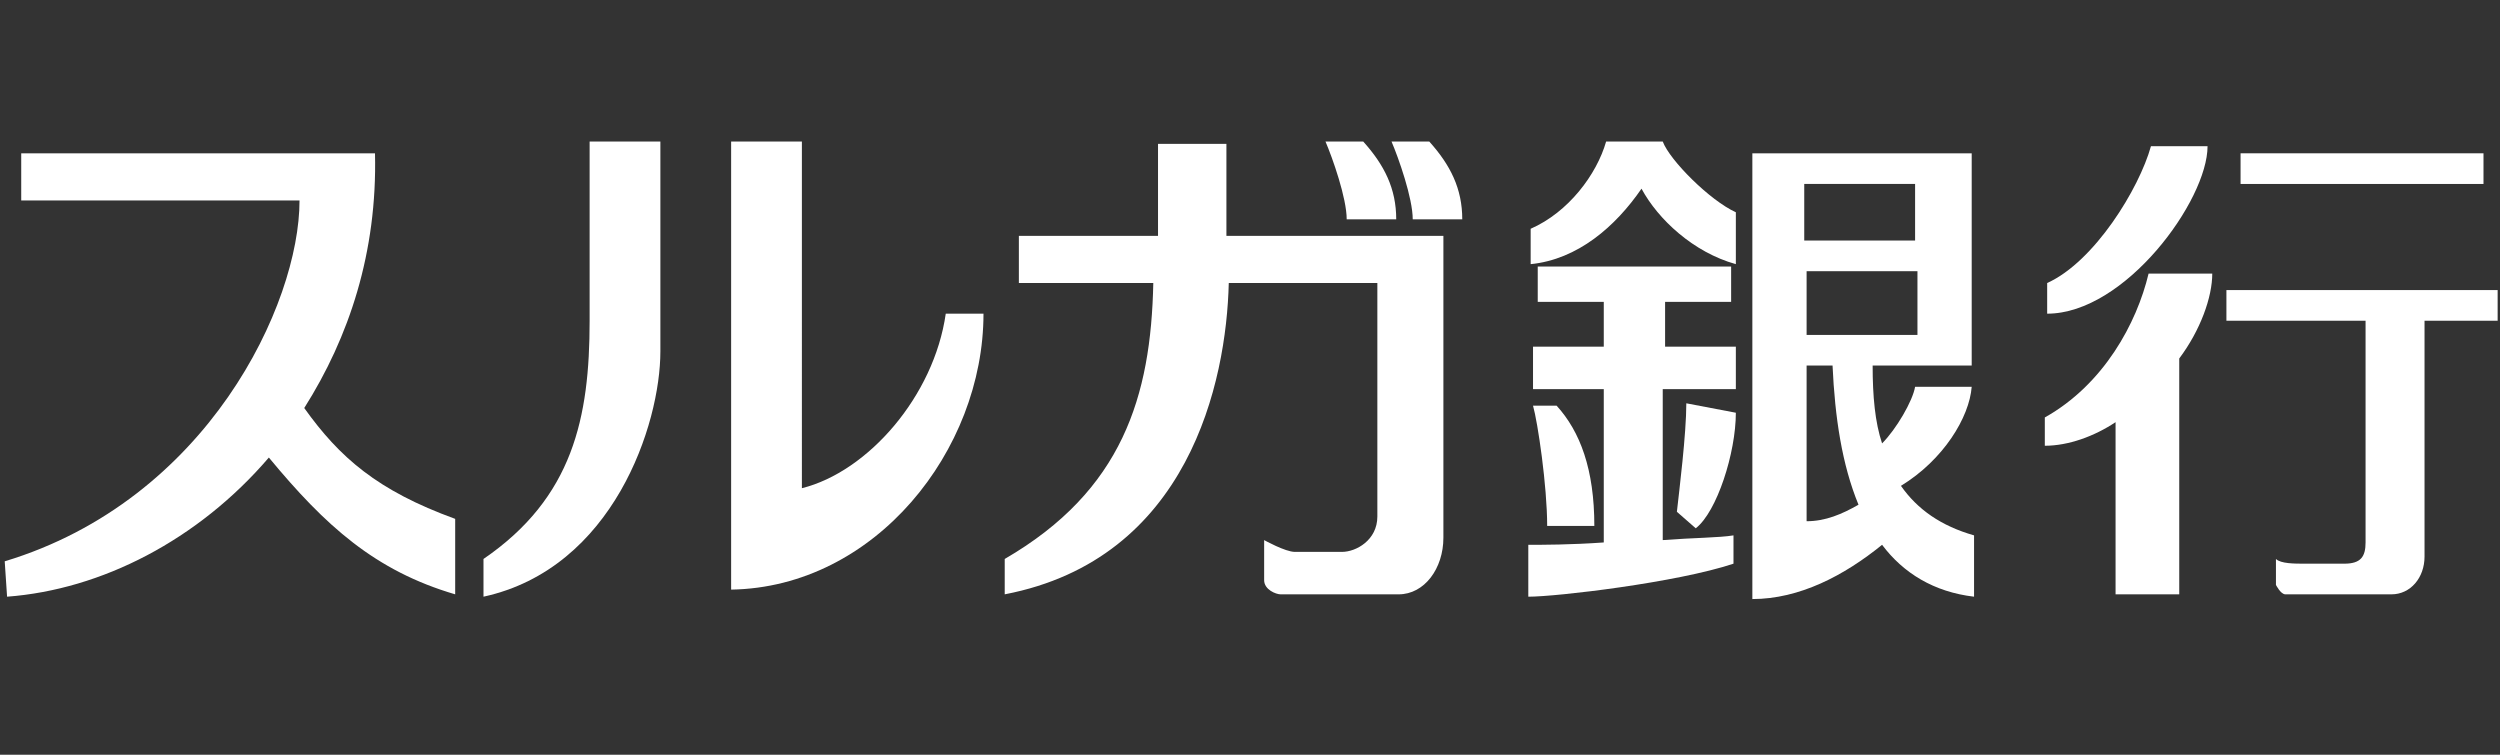 <?xml version="1.0" encoding="utf-8"?>
<!-- Generator: Adobe Illustrator 21.1.0, SVG Export Plug-In . SVG Version: 6.00 Build 0)  -->
<svg version="1.1" id="surugabank" xmlns="http://www.w3.org/2000/svg" xmlns:xlink="http://www.w3.org/1999/xlink" x="0px" y="0px"
	 width="106px" height="32px" viewBox="0 0 106 32" style="enable-background:new 0 0 106 32;" xml:space="preserve">
<rect x="0" y="0" width="106" height="32" fill="#333333" stroke="none"/>
<style type="text/css">
	.st0{fill:#FFFFFF;}
</style>
<g>
	<path class="st0" d="M12.9,17.3c1.9-3,3.1-6.6,3-10.8H0.9v2h11.8c0,4.4-3.9,12.7-12.5,15.3l0.1,1.5c4-0.3,8.1-2.4,11.1-5.9
		c2.4,2.9,4.5,4.8,7.9,5.8V22C16,20.8,14.4,19.4,12.9,17.3"/>
	<path class="st0" d="M25,6v7.6c0,4.1-0.7,7.5-4.5,10.1v1.6C26,24.1,28,18,28,14.9V6H25z"/>
	<path class="st0" d="M31,6v19c6.1-0.1,10.7-5.9,10.7-11.7h-1.6c-0.5,3.5-3.3,6.7-6.1,7.4V6H31z"/>
	<path class="st0" d="M52,10V6.1h-2.9V10h-5.9v2h5.7c-0.1,4.8-1.3,8.8-6.3,11.7v1.5c7.8-1.5,9.4-9,9.5-13.2h6.3v9.9
		c0,1-0.9,1.5-1.5,1.5h-2c-0.4,0-1.3-0.5-1.3-0.5v1.7c0,0.4,0.5,0.6,0.7,0.6h5c1.1,0,1.9-1.1,1.9-2.4V10H52z"/>
	<path class="st0" d="M57.1,9.3c0-0.9-0.6-2.6-0.9-3.3h1.6c0.9,1,1.4,2,1.4,3.3H57.1z"/>
	<path class="st0" d="M59.9,9.3c0-0.9-0.6-2.6-0.9-3.3h1.6c0.9,1,1.4,2,1.4,3.3H59.9z"/>
	<path class="st0" d="M68.1,6c-0.4,1.4-1.6,3-3.2,3.7v1.5c2-0.2,3.6-1.6,4.7-3.2c0.7,1.3,2.2,2.7,4,3.2V9c-1.1-0.5-2.8-2.2-3.1-3
		H68.1z"/>
	<path class="st0" d="M73.6,16.5v-1.8h-3v-1.9h2.8v-1.5h-8.2v1.5H68v1.9h-3v1.8h3v6.5c-1.4,0.1-2.6,0.1-3.2,0.1v2.2
		c1.2,0,6.3-0.6,8.7-1.4v-1.2c-0.6,0.1-1.7,0.1-3,0.2v-6.4H73.6z"/>
	<path class="st0" d="M65,17.2h1c1,1.1,1.6,2.7,1.6,5.1h-2C65.6,20.6,65.2,17.9,65,17.2"/>
	<path class="st0" d="M71.5,17.1c0,1.3-0.3,3.7-0.4,4.6l0.8,0.7c0.9-0.7,1.7-3.2,1.7-4.9L71.5,17.1z"/>
	<path class="st0" d="M80.6,20.6c1.8-1.1,2.9-2.9,3-4.2h-2.4c-0.1,0.6-0.8,1.8-1.4,2.4c-0.3-0.9-0.4-2-0.4-3.3h4.2v-9h-9.3v18.9
		c2,0,3.9-1,5.5-2.3c0.9,1.2,2.2,2,3.9,2.2v-2.6C82.3,22.3,81.3,21.6,80.6,20.6 M76.6,11.5h4.7v2.7h-4.7V11.5z M81.2,10.2h-4.7V7.8
		h4.7V10.2z M76.6,22.1v-6.6h1.1c0.1,2.2,0.4,4.2,1.1,5.9C78.1,21.8,77.4,22.1,76.6,22.1"/>
	<path class="st0" d="M91.2,6.2c-0.5,1.8-2.4,4.9-4.4,5.8v1.3c3.3,0,6.8-4.8,6.8-7.1H91.2z"/>
	<path class="st0" d="M93.8,11.6h-2.7c-0.5,2.1-1.9,4.7-4.4,6.1v1.2c1,0,2.1-0.4,3-1v7.3h2.7v-10C93.3,14,93.8,12.6,93.8,11.6"/>
	<rect x="95" y="6.5" class="st0" width="10.3" height="1.3"/>
	<path class="st0" d="M105.8,12.3H94.4v1.3h5.9V23c0,0.6-0.2,0.9-0.9,0.9h-1.7c-0.4,0-1,0-1.2-0.2v1.1c0,0,0.2,0.4,0.4,0.4h4.5
		c0.8,0,1.4-0.7,1.4-1.6v-10h3.1V12.3z"/>
</g>
</svg>
